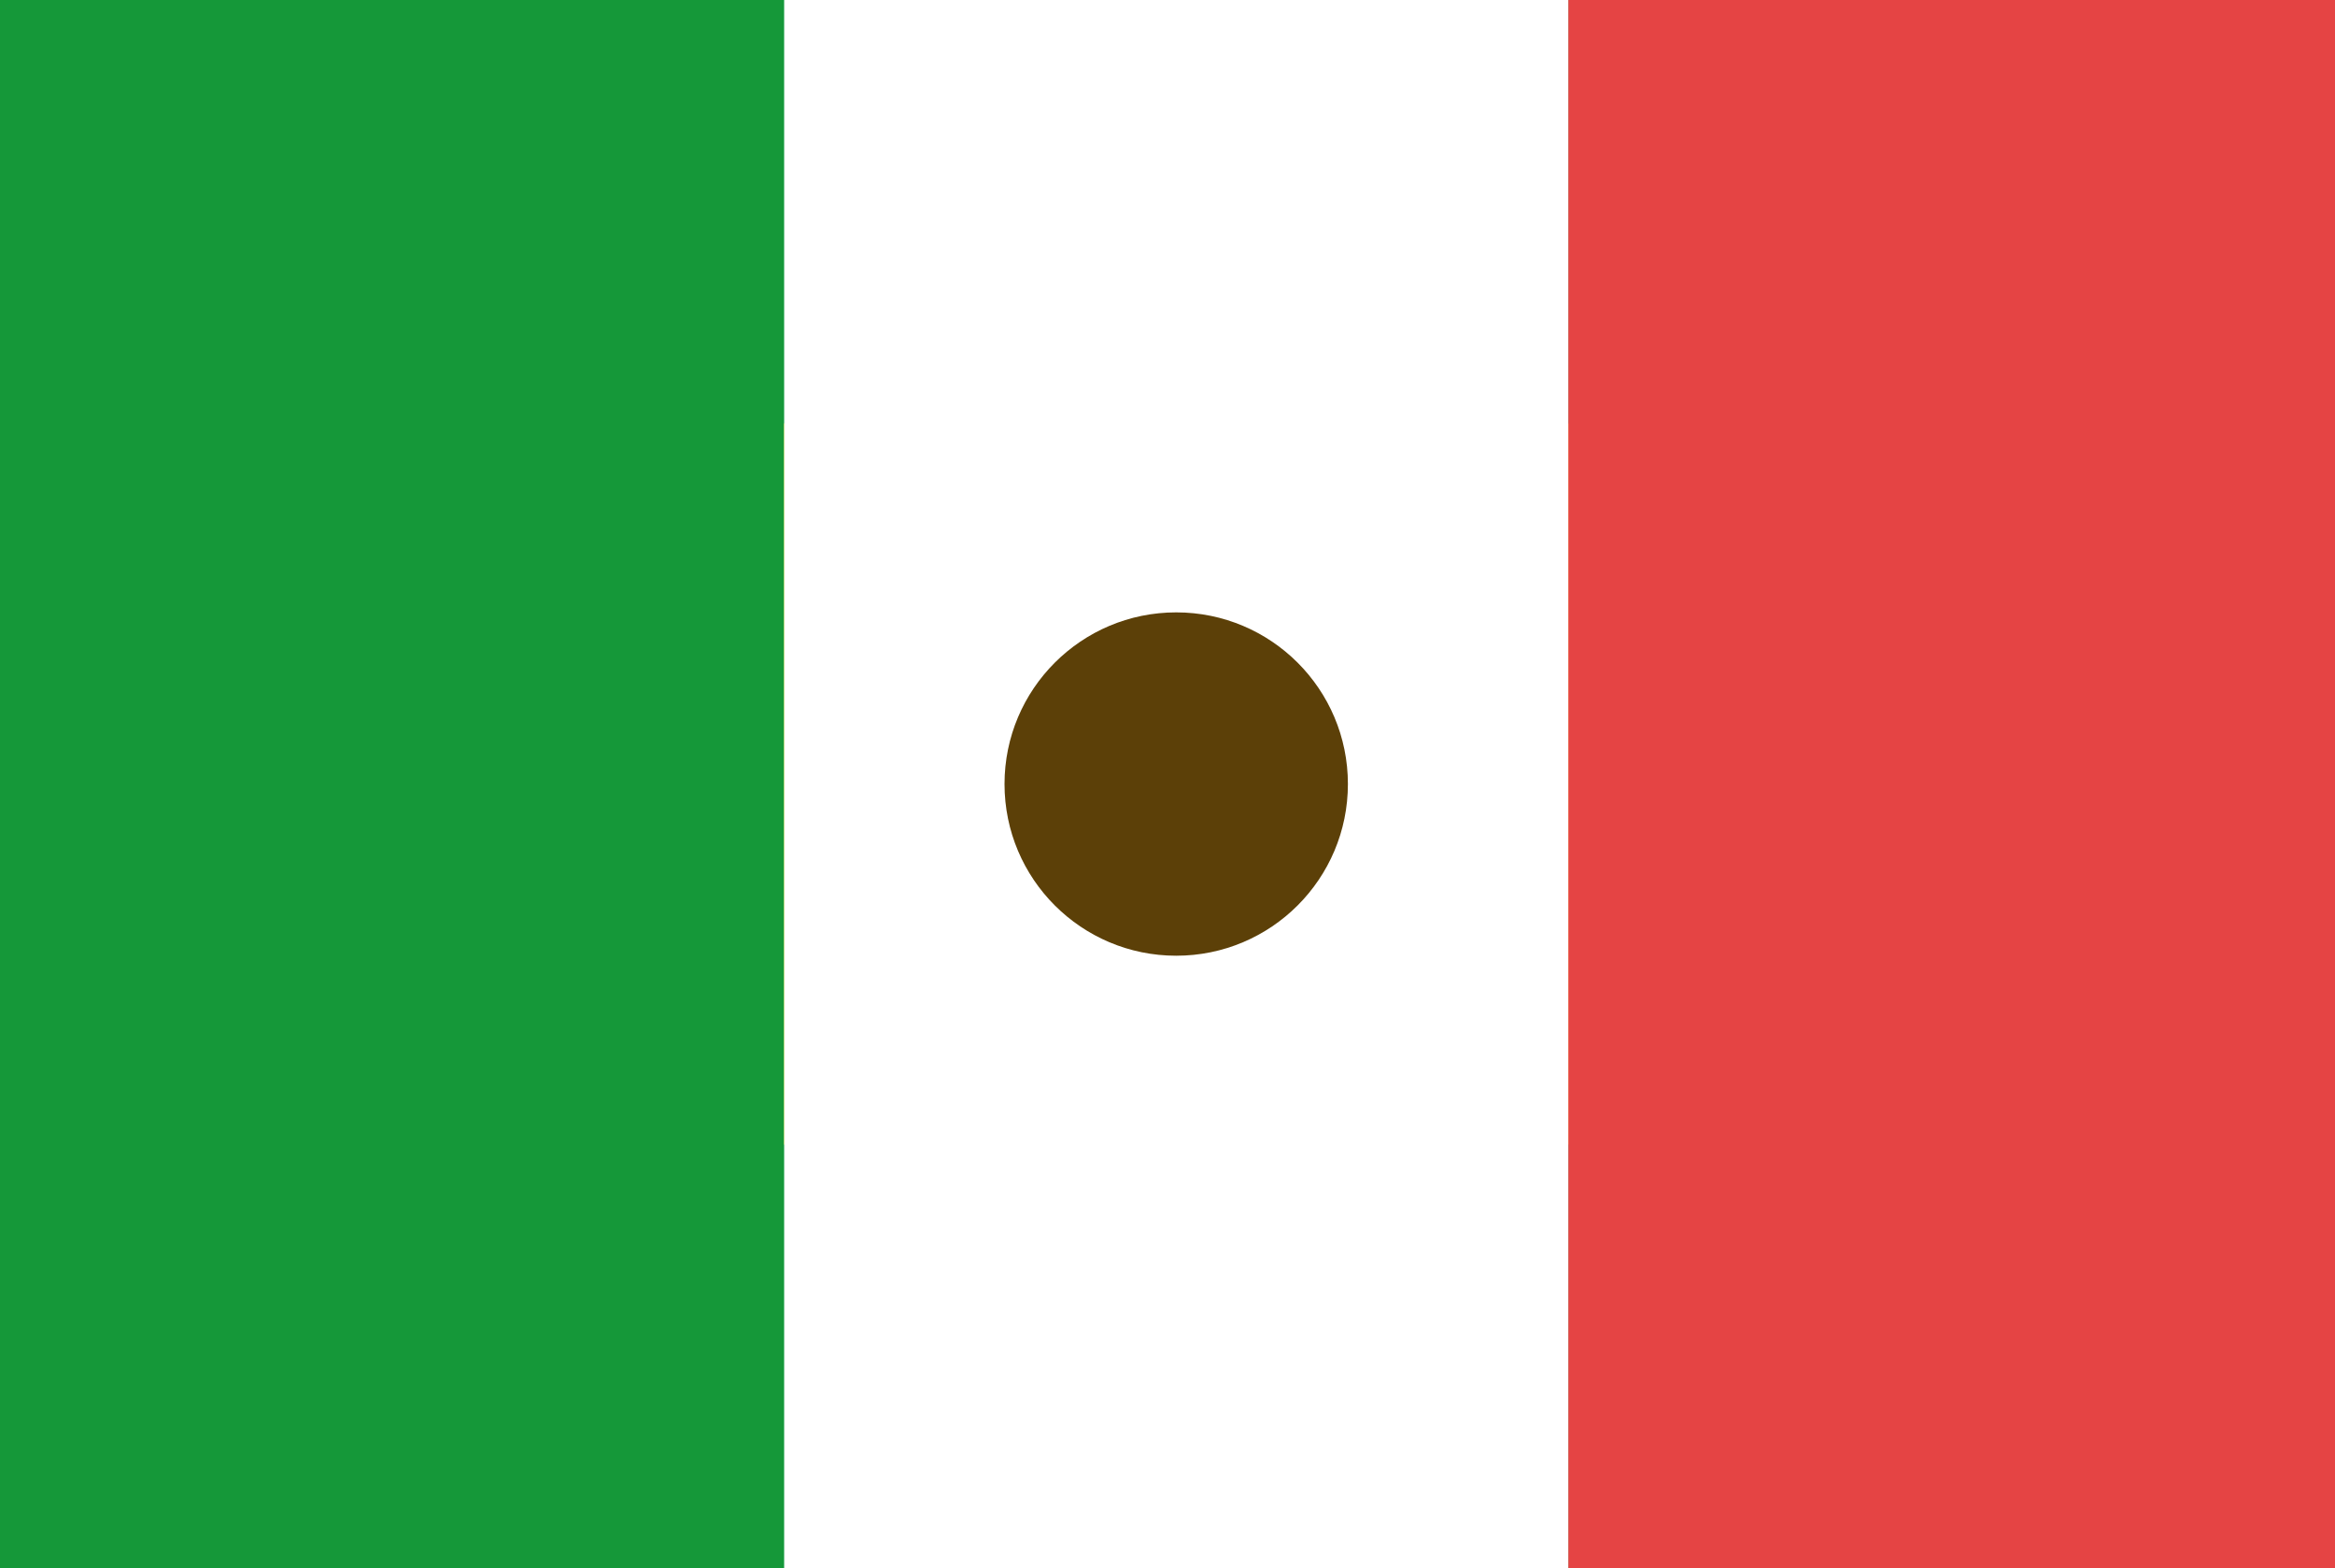 <?xml version="1.0" encoding="UTF-8" standalone="no"?>
<svg width="134px" height="90px" viewBox="0 0 134 90" version="1.1" xmlns="http://www.w3.org/2000/svg" xmlns:xlink="http://www.w3.org/1999/xlink">
    <rect x="0" y="0" width="134" height="90" fill="#333333" stroke="none"/>
    <!-- Generator: Sketch 50.2 (55047) - http://www.bohemiancoding.com/sketch -->
    <title>Flag</title>
    <desc>Created with Sketch.</desc>
    <defs></defs>
    <g id="Flag" stroke="none" stroke-width="1" fill="none" fill-rule="evenodd">
        <g id="flag">
            <polygon id="Fill-1" fill="#74ACDF" points="0 30.203 134.538 30.203 134.538 0.306 0 0.306"></polygon>
            <polygon id="Fill-2" fill="#FFFFFF" points="0 60.102 134.538 60.102 134.538 30.203 0 30.203"></polygon>
            <polygon id="Fill-3" fill="#74ACDF" points="0 89.999 134.538 89.999 134.538 60.102 0 60.102"></polygon>
            <path d="M77.34,45.153 C77.34,50.717 72.832,55.225 67.27,55.225 C61.707,55.225 57.198,50.717 57.198,45.153 C57.198,39.591 61.707,35.083 67.27,35.083 C72.832,35.083 77.34,39.591 77.34,45.153" id="Fill-4" fill="#FED643"></path>
        </g>
        <g id="flag" transform="translate(0, -1)">
            <polygon id="Fill-1" fill="#009B3A" points="0 0.999 0 90.998 45 90.998 89.999 90.998 135 90.998 135 0.999"></polygon>
            <polygon id="Fill-2" fill="#FEDF02" points="124.008 45.999 67.5 80.393 10.991 45.999 67.5 11.607"></polygon>
            <path d="M87.224,46.001 C87.224,56.893 78.393,65.724 67.5,65.724 C56.606,65.724 47.776,56.893 47.776,46.001 C47.776,35.107 56.606,26.276 67.5,26.276 C78.393,26.276 87.224,35.107 87.224,46.001" id="Fill-3" fill="#0B579B"></path>
        </g>
        <g id="flag">
            <polygon id="Fill-1" fill="#159839" points="0 89.999 45 89.999 45 0 0 0"></polygon>
            <polygon id="Fill-2" fill="#E54444" points="90 89.999 134.999 89.999 134.999 0 90 0"></polygon>
            <polygon id="Fill-3" fill="#FFFFFF" points="45 89.999 90 89.999 90 0 45 0"></polygon>
            <path d="M77.353,44.999 C77.353,50.442 72.942,54.853 67.5,54.853 C62.058,54.853 57.647,50.442 57.647,44.999 C57.647,39.558 62.058,35.147 67.5,35.147 C72.942,35.147 77.353,39.558 77.353,44.999" id="Fill-4" fill="#5C4008"></path>
        </g>
    </g>
</svg>